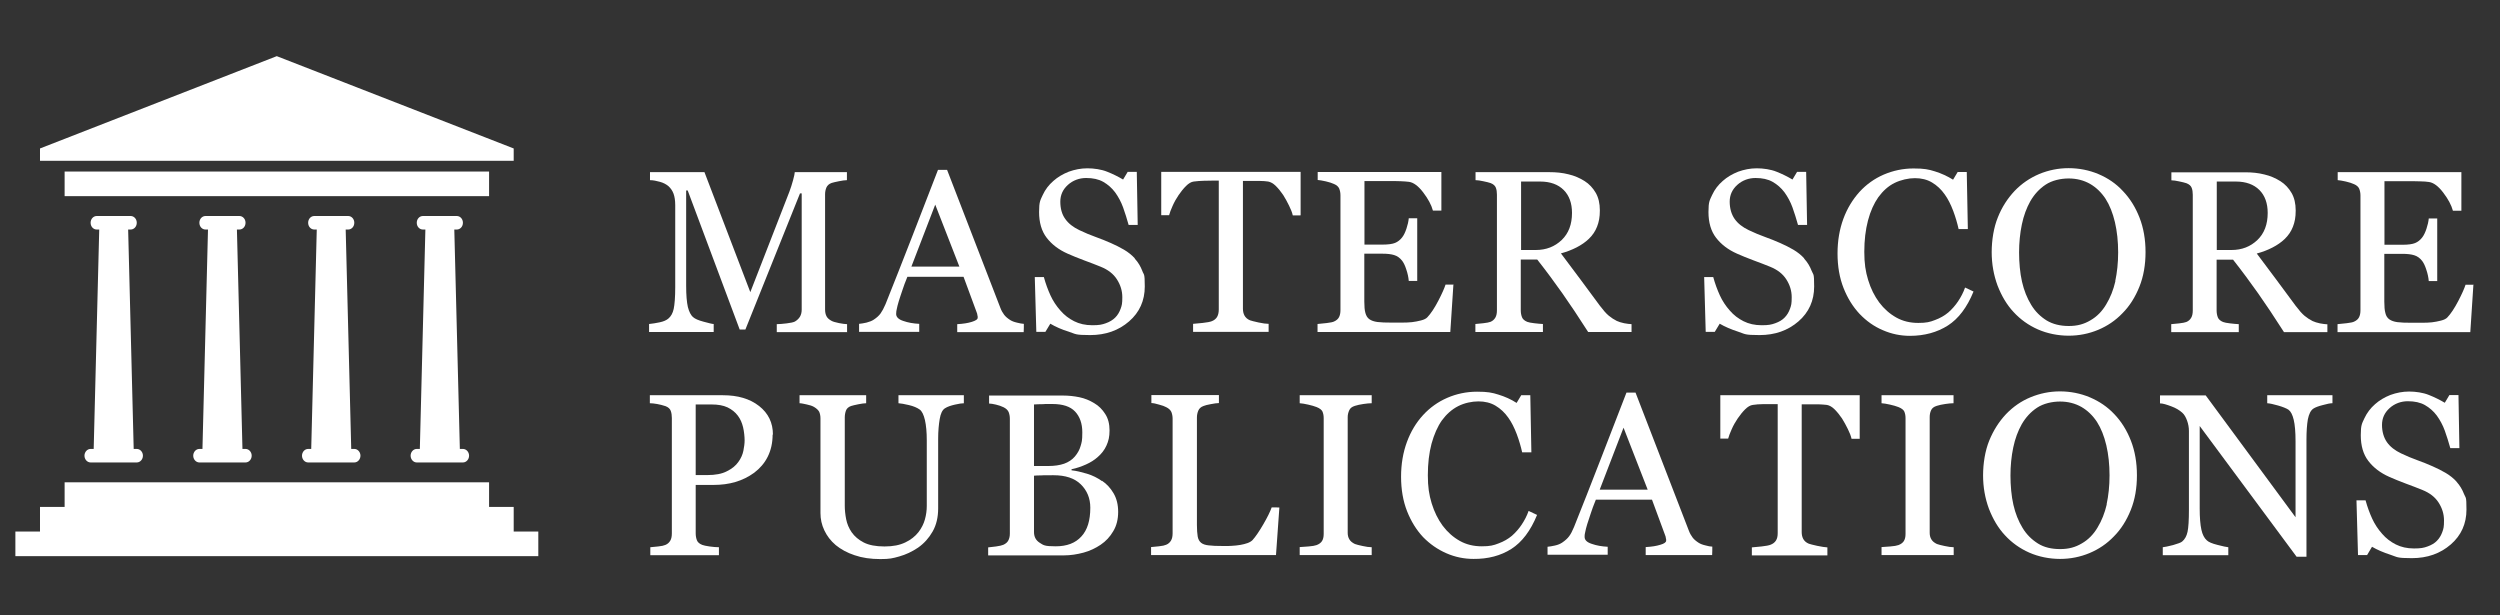 <?xml version="1.0" encoding="UTF-8"?>
<svg id="Layer_1" xmlns="http://www.w3.org/2000/svg" version="1.1" viewBox="0 0 1625 400">
  <rect x="0" y="0" width="1625" height="400" fill="#333333" stroke="none"/>
  <!-- Generator: Adobe Illustrator 29.2.1, SVG Export Plug-In . SVG Version: 2.1.0 Build 116)  -->
  <defs>
    <style>
      .st0 {
        fill: #fff;
      }
    </style>
  </defs>
  <polygon class="st0" points="333.9 329.5 317.9 329.5 317.9 313.5 179.9 313.5 42 313.5 42 329.5 26 329.5 26 345.5 10 345.5 10 361.5 179.9 361.5 349.9 361.5 349.9 345.5 333.9 345.5 333.9 329.5"/>
  <polygon class="st0" points="333.9 104.5 333.9 96.5 179.9 36.5 26 96.5 26 104.5 179.9 104.5 333.9 104.5"/>
  <polygon class="st0" points="317.9 111.5 179.9 111.5 42 111.5 42 127.5 179.9 127.5 317.9 127.5 317.9 111.5"/>
  <path class="st0" d="M58.9,291.8c-2.2,0-4,2-4,4.4s1.8,4.4,4,4.4h30c2.2,0,4-2,4-4.4s-1.8-4.4-4-4.4h-2l-3.6-142.6h1.6c2.2,0,4-1.9,4-4.4s-1.8-4.4-4-4.4h-22c-2.2,0-4,1.9-4,4.4s1.8,4.4,4,4.4h1.6l-3.6,142.6h-2Z"/>
  <path class="st0" d="M129.6,291.8c-2.2,0-4,2-4,4.4s1.8,4.4,4,4.4h30c2.2,0,4-2,4-4.4s-1.8-4.4-4-4.4h-2l-3.6-142.6h1.6c2.2,0,4-1.9,4-4.4s-1.8-4.4-4-4.4h-22c-2.2,0-4,1.9-4,4.4s1.8,4.4,4,4.4h1.6l-3.6,142.6h-2Z"/>
  <path class="st0" d="M270.9,291.8c-2.2,0-4,2-4,4.4s1.8,4.4,4,4.4h30c2.2,0,4-2,4-4.4s-1.8-4.4-4-4.4h-2l-3.6-142.6h1.6c2.2,0,4-1.9,4-4.4s-1.8-4.4-4-4.4h-22c-2.2,0-4,1.9-4,4.4s1.8,4.4,4,4.4h1.6l-3.6,142.6h-2Z"/>
  <path class="st0" d="M200.3,291.8c-2.2,0-4,2-4,4.4s1.8,4.4,4,4.4h30c2.2,0,4-2,4-4.4s-1.8-4.4-4-4.4h-2l-3.6-142.6h1.6c2.2,0,4-1.9,4-4.4s-1.8-4.4-4-4.4h-22c-2.2,0-4,1.9-4,4.4s1.8,4.4,4,4.4h1.6l-3.6,142.6h-2Z"/>
  <path class="st0" d="M493.4,263.9c-6-4.7-13.8-7-23.5-7h-47.5v5.2c1.3,0,2.9.2,4.7.5s3.6.8,5.5,1.4c1.8.7,2.9,1.7,3.4,3.1.5,1.4.7,2.9.7,4.6v75c0,1.9-.3,3.5-1,4.7-.7,1.2-1.7,2.2-3.2,2.8-.9.4-2.5.8-4.7,1s-3.9.4-5.1.5v5.2h44.6v-5.2c-1.8,0-3.9-.2-6.1-.5-2.3-.3-3.8-.7-4.7-1-1.8-.7-3-1.7-3.5-3s-.8-2.8-.8-4.5v-31.5h11.7c4.9,0,9.7-.6,14.1-1.9s8.5-3.3,12.2-6c3.7-2.8,6.7-6.2,8.8-10.4,2.1-4.2,3.2-9,3.2-14.4h.2c0-7.7-3-13.9-9-18.6ZM483.2,293c-.5,2.5-1.6,5-3.3,7.3h0c-1.6,2.3-4.1,4.4-7.4,6-3.2,1.7-7.5,2.5-12.8,2.5h-7.5v-45.9h10.3c4.2,0,7.6.6,10.4,1.9,2.7,1.3,5,3.1,6.7,5.4,1.6,2.1,2.7,4.6,3.4,7.5.7,2.9,1,6.5,1,8.5s-.3,4.3-.8,6.8Z"/>
  <path class="st0" d="M626.5,256.9h-42.5v5.2c1.6.1,3.8.5,6.8,1.2s5.3,1.7,7,2.9c1.5,1.1,2.6,3.4,3.4,6.8.8,3.5,1.2,7.9,1.2,13.3v42.6c0,2.9-.4,5.8-1.2,8.7-.8,2.9-2.2,5.7-4.2,8.3-2.1,2.7-5,5-8.6,6.7s-7.8,2.6-13.5,2.6-10.2-.9-13.5-2.6-5.9-3.9-7.8-6.6c-1.8-2.6-3-5.5-3.6-8.5-.6-3.1-.9-6-.9-8.8v-57.4c0-1.6.3-3.2.8-4.5s1.6-2.3,3.3-2.9c1-.3,2.5-.7,4.6-1.1,2.1-.4,3.8-.7,5.2-.7v-5.2h-43.3v5.2c1.2,0,2.8.4,4.7.8,1.9.4,3.5.9,4.7,1.6,1.7,1,2.8,2.1,3.4,3.2.5,1.2.8,2.6.8,4.3v61.5c0,3.9.8,7.6,2.5,11.2,1.7,3.6,4.1,6.8,7.4,9.6,3.3,2.7,7.4,5,12.3,6.6,4.9,1.7,10.5,2.5,16.7,2.5s8-.5,12.3-1.7,8.3-3.1,12.2-5.7c4-2.8,7.1-6.3,9.5-10.5,2.4-4.2,3.6-9.2,3.6-15v-45.2c0-5.1.4-9.3,1-12.9.6-3.6,1.7-5.9,3.4-7,1.7-1.1,3.9-1.8,6.5-2.4,2.6-.6,4.6-.9,6-.9h-.2v-5.2Z"/>
  <path class="st0" d="M716.3,312.5v.2c-2.8-2-6.1-3.7-9.8-4.8-3.7-1.1-7-1.9-10-2.2v-.7c3.4-.7,6.5-1.8,9.4-3.1s5.5-2.9,7.7-4.9c2.4-2.1,4.3-4.5,5.6-7.4,1.3-2.9,2-5.6,2-9.8s-.9-7.8-2.8-10.7c-1.9-3-4.2-5.3-7.1-7-3.1-1.9-6.3-3.2-9.7-3.9s-7-1.1-10.7-1.1h-48v5.2c1.2,0,2.7.3,4.5.7,1.8.4,3.4,1,4.9,1.7,1.6.8,2.7,1.8,3.3,3.1.5,1.3.8,2.7.8,4.4v74.7c0,1.8-.4,3.3-1,4.4-.6,1.2-1.7,2.1-3.2,2.8-.9.4-2.6.8-4.8,1.1-2.2.3-3.9.5-5.1.6v5.2h49.2c4.4,0,8.7-.7,12.8-1.8,4.1-1.1,7.8-2.9,11.1-5.1,3.4-2.3,6.1-5.2,8.2-8.8,2.2-3.6,3.2-7.9,3.2-12.6s-1-8.7-3-12.1c-2-3.4-4.5-6.1-7.5-8.1ZM672.1,262.9c1.7-.1,3.6-.2,6-.2,2.4-.1-.9-.1,5.9-.1s11.7,1.6,14.8,4.9,4.7,7.8,4.7,13.5-.4,6.4-1.1,8.9-2,4.8-3.8,6.9h0c-1.7,2-4.1,3.6-6.9,4.6-2.9,1-6.3,1.5-10.3,1.5h-9.3v-40ZM702.9,348.7c-3.9,4.3-9.4,6.4-16.7,6.4s-7.9-.7-10.4-2.3c-2.5-1.6-3.7-3.9-3.7-7v-36.6c1-.1,2.6-.2,4.8-.2,2.1-.1.2-.1,7.9-.1s13.6,1.9,17.7,5.9c4.1,4,6.2,9.1,6.2,15.2,0,8.3-1.9,14.5-5.8,18.7Z"/>
  <path class="st0" d="M821.1,340.9c-2.7,4.6-5,8-7,10.2-.7.7-1.8,1.4-3.2,1.9s-3,.9-4.7,1.2c-1.8.3-3.7.5-5.6.6-1.9.1-1.6.1-5.6.1s-7.1-.1-9.3-.4c-2.2-.2-3.9-.8-5-1.7-1.1-.9-1.9-2.3-2.2-4.1s-.5-4.3-.5-7.5v-69.8c0-1.6.3-3.1.9-4.5.6-1.4,1.7-2.4,3.4-3,.9-.4,2.5-.8,4.7-1.2s3.9-.7,5.3-.7v-5.2h-43.9v5.2c1.3,0,3,.4,5,1,2,.5,3.6,1.1,4.7,1.7,1.6.8,2.7,1.8,3.3,3.1.5,1.3.8,2.7.8,4.4v74.4c0,1.9-.3,3.5-1,4.7-.7,1.2-1.7,2.2-3.2,2.8-.9.4-2.5.8-4.7,1-2.2.2-3.9.4-5.1.5v5.2h81.2l2.2-30.9h.2c0-.1-5.2-.1-5.2-.1-1,2.8-2.8,6.5-5.5,11.1Z"/>
  <path class="st0" d="M844.8,262.1c1.5.1,3.3.4,5.5.9s4,1,5.5,1.6c2,.8,3.3,1.8,3.8,2.9.5,1.2.8,2.6.8,4.3v75.3c0,2-.4,3.5-1.1,4.6-.7,1.1-1.9,2-3.5,2.6-1.1.4-2.8.7-5.3.9-2.5.2-4.4.3-5.7.4v5.2h46.8v-5.1c-1.6,0-3.6-.3-5.9-.8s-4-.9-5-1.3c-1.7-.8-2.9-1.8-3.6-3-.8-1.3-1.1-2.7-1.1-4.3v-75.2c0-1.6.4-3.1,1-4.4.6-1.4,1.8-2.3,3.7-2.9,1.6-.5,3.4-.9,5.5-1.2,2.1-.3,3.9-.5,5.4-.5v-5.2h-46.8v5.2Z"/>
  <polygon class="st0" points="891.6 360.8 891.6 360.8 891.6 360.9 891.6 360.8"/>
  <path class="st0" d="M989.1,341c-1.8,2.7-4,5.2-6.4,7.3-2.4,2-5.3,3.7-8.6,4.9-3.3,1.3-5.6,1.9-10.9,1.9s-10-1.1-14.3-3.5c-4.3-2.4-8-5.7-11.1-9.8-3.1-4.2-5.5-9.1-7.2-14.6-1.7-5.6-2.5-10.7-2.5-18.3s.8-14.4,2.4-20.5c1.7-6.1,3.9-11.1,6.7-15.1,3-4.1,6.5-7.2,10.6-9.3,4.1-2.1,9-3.1,13.2-3.1s7.9.9,11.1,2.8c3.2,1.9,6,4.5,8.3,7.8,2.1,2.9,3.9,6.5,5.5,10.7,1.6,4.3,2.7,8.2,3.5,11.8h6l-.7-37.1h-5.9l-3,5c-3.7-2.4-7.6-4.1-11.8-5.4-4.1-1.3-7-1.9-13.9-1.9s-13.4,1.4-19.4,4c-6,2.6-11.3,6.4-15.7,11.2-4.5,4.9-8,10.7-10.5,17.5-2.5,6.8-3.8,14.3-3.8,22.6s1.3,15.8,3.9,22.4c2.6,6.6,6.1,12.2,10.4,16.8,4.4,4.5,9.4,8,15.1,10.5s11.6,3.7,17.8,3.7h-.2c9.5.1,17.8-2.1,24.7-6.5,6.9-4.4,12.5-11.8,16.7-22.1l-5.5-2.6c-1.1,3.2-2.7,6.2-4.5,8.9Z"/>
  <path class="st0" d="M1104.1,352.8c-1.7-1.1-3-2.2-3.9-3.4s-1.8-2.7-2.5-4.6l-34.6-89.6h-5.9c-4.9,12.7-10.5,27.1-16.8,43.4s-12.1,31-17.3,44c-1.1,2.6-2.1,4.6-3.2,6-1,1.4-2.6,2.8-4.5,4.1-1.2.8-2.8,1.5-4.7,1.9-1.9.4-3.5.7-4.8.8v5.2h39.1v-5.2c-3.9-.2-7.3-.8-10.4-1.9-3.1-1-4.6-2.5-4.6-4.5s.2-1.9.4-3.2c.2-1.3.7-3,1.3-5.1.7-2.1,1.5-4.5,2.3-7s1.9-5.5,3.3-8.9h36.5l8.6,23.3c.2.5.4,1.1.4,1.7.2.6.2.5.2,1.6s-1.3,2-3.8,2.7c-2.5.8-5.7,1.3-9.5,1.5v5.2h43.2v-.3c.1,0,.1-5.2.1-5.2-1.2,0-2.7-.3-4.5-.8-1.8-.4-3.3-1-4.4-1.7ZM1039.8,318.3l15.5-40.3,15.7,40.3h-31.2Z"/>
  <path class="st0" d="M1118.2,285.1h5.1c.4-1.6,1.2-3.6,2.3-6.1s2.4-4.8,3.9-7c1.5-2.2,3.1-4.2,4.8-5.9,1.7-1.7,3.4-2.7,5-2.9,2-.3,4.2-.5,6.4-.5,2.2,0,4.1,0,5.6,0h4.2v83.8c0,2-.3,3.5-1.1,4.8s-2,2.2-3.6,2.8c-1,.4-3,.8-5.8,1.1-2.9.3-4.9.5-6.3.6v5.2h49.1v-5.2c-1.6-.1-3.8-.4-6.6-1-2.8-.6-4.6-1.1-5.5-1.4-1.7-.7-2.9-1.8-3.6-3.1s-1-2.8-1-4.4v-83.1h4.3c2,0,4.1,0,6.4,0,2.3.1,4.2.2,5.7.4,1.6.3,3.3,1.2,5,2.9,1.7,1.7,3.3,3.7,4.8,5.9,1.4,2.2,2.6,4.5,3.8,6.9,1.2,2.4,2,4.5,2.4,6.3h5.3v-28.3h-90.6v28.2Z"/>
  <path class="st0" d="M1259,353.6c-1.7-.8-2.9-1.8-3.6-3-.8-1.3-1.1-2.7-1.1-4.3v-75.2c0-1.6.3-3.1.9-4.4.6-1.4,1.8-2.3,3.7-2.9,1.6-.5,3.4-.9,5.5-1.2s3.9-.5,5.4-.5v-5.2h-46.8v5.2c1.5.1,3.3.4,5.5.9s4,1,5.5,1.6c2,.8,3.3,1.8,3.8,2.9.5,1.2.8,2.6.8,4.3v75.3c0,2-.4,3.5-1.1,4.6-.7,1.1-1.9,2-3.5,2.6-1.1.4-2.8.7-5.3.9-2.5.2-4.4.3-5.7.4v5.2h46.9c0,0,0-5.1,0-5.1-1.6,0-3.6-.3-5.9-.8s-4-.9-5-1.3Z"/>
  <path class="st0" d="M1374.3,269.2h0c-4.4-4.7-9.7-8.3-15.8-10.9-6.1-2.6-12.8-3.9-19.5-3.9s-13,1.3-19.1,3.8-11.4,6.2-16,11c-4.6,4.9-8.2,10.6-10.9,17.2-2.7,6.6-4,14.9-4,22.6s1.3,14.9,3.8,21.7c2.6,6.7,6,12.5,10.4,17.2,4.4,4.8,9.7,8.6,15.8,11.3s13.2,4.1,20,4.1,13.2-1.3,19.2-3.8,11.3-6.1,15.8-10.8c4.7-4.7,8.3-10.5,11-17.2s4-14.2,4-22.5-1.3-15.8-3.9-22.5c-2.6-6.7-6.2-12.5-10.8-17.3ZM1369.4,327.8c-1.3,5.6-3.3,10.7-6,15.1h0c-2.6,4.4-6,7.9-10.2,10.3-4.2,2.5-8.5,3.7-14.1,3.7s-10.4-1.1-14.4-3.6-7.4-5.8-10-10.1c-2.7-4.4-4.7-9.4-6-15.1-1.3-5.6-1.9-12.6-1.9-19s.6-12.4,1.8-18.2c1.2-5.8,3.1-10.8,5.5-15.1,2.6-4.5,5.9-8.1,10-10.8s9.7-4,14.9-4,9.8,1.2,13.9,3.5c4,2.3,7.4,5.6,10.1,9.7,2.7,4.2,4.7,9.3,6.1,15.2,1.4,5.9,2.1,12.7,2.1,19.6s-.7,13.2-1.9,18.8Z"/>
  <path class="st0" d="M1516,256.9h-42.3v5.2c1.6.1,4,.6,7.1,1.5s5.3,1.8,6.7,2.7c1.5,1.1,2.6,3.2,3.4,6.5s1.2,8,1.2,14v49.4l-58.4-79.2h-29.7v5.2c1.9,0,4.3.8,7.3,1.9,3,1.1,5.3,2.5,7.1,4.1,1.4,1.2,2.4,3,3.2,5.2s1.2,4.5,1.2,6.7v51.2c0,6.8-.3,11.6-.9,14.4s-1.8,4.9-3.5,6.3c-.8.7-2.8,1.4-5.9,2.3-3.2.8-5.4,1.3-6.7,1.4v5.2h42.6v-5.2c-1.2-.1-3.5-.6-7-1.5-3.6-.9-5.9-1.9-7-3-1.6-1.4-2.8-3.7-3.5-6.9-.7-3.2-1.1-7.8-1.1-13.8v-53.6l63,85h6.4v-76.1c0-5.3.3-9.7.9-13.2.7-3.4,1.8-5.8,3.6-7,1.2-.8,3.3-1.6,6.1-2.3,2.8-.8,4.9-1.2,6.3-1.2h0v-5.2Z"/>
  <path class="st0" d="M1596.7,313.1h.1c-2-2.2-4.4-4.1-7.1-5.7s-5.6-3-8.5-4.3c-3.2-1.4-6.6-2.8-10-4-3.4-1.2-6.9-2.7-10.5-4.4-4-1.9-7.1-4.3-9.2-7.3s-3.2-6.9-3.2-11.2,1.6-7.9,4.9-10.9,7.5-4.5,11.9-4.5,8.1.8,11.1,2.5,5.6,4,7.7,6.8c2.1,2.9,3.9,6.2,5.2,9.8,1.3,3.7,2.5,7.4,3.6,11.4h5.9l-.6-34.5h-5.9l-3,5c-3.2-1.9-6.6-3.6-10.4-5.1-3.7-1.5-8.6-2.2-12.8-2.2s-8.2.8-12.1,2.2c-3.8,1.5-7.2,3.5-10,6-3,2.6-5.3,5.7-6.9,9.1-1.6,3.5-2.4,4.3-2.4,11.1s1.6,12.4,4.9,16.7,7.8,7.8,13.7,10.4c3,1.3,6.5,2.8,10.6,4.3s7.7,2.9,10.9,4.2c4.7,1.9,8.2,4.6,10.5,8.2,2.3,3.6,3.5,7.4,3.5,11.6s-.3,5.3-1.1,7.5-1.9,4.1-3.5,5.7c-1.5,1.6-3.6,2.8-6.1,3.7-2.5.9-4.3,1.3-8.8,1.3s-8.4-.9-11.8-2.6-6.4-4-8.9-6.9c-2.7-3-4.9-6.4-6.5-9.9-1.6-3.5-3.1-7.5-4.3-11.9h-5.9l1,35.6h5.9l3.2-5.4c3.4,2,7.4,3.7,12,5.2s3.8,2.2,13.9,2.2,18.5-3,25.3-8.9,10.2-13.5,10.2-22.7-.5-7.2-1.6-10.1c-1.1-2.9-2.7-5.6-4.9-8Z"/>
  <polygon class="st0" points="550.8 215.8 550.6 215.8 550.6 215.9 550.8 215.8"/>
  <path class="st0" d="M520,205.8c-.7,1.2-1.8,2.3-3.3,3.2-1,.5-2.8.9-5.4,1.2-2.6.3-4.7.5-6.4.5v5.2h45.7v-5.2c-1.3,0-3.1-.3-5.3-.7-2.3-.5-3.8-.9-4.7-1.4-1.7-.9-2.8-1.9-3.4-3.1s-.9-2.6-.9-4.3v-74.9c0-1.6.3-3.1.9-4.5.6-1.3,1.7-2.3,3.4-2.9,1-.3,2.6-.7,4.7-1.1,2.1-.4,3.8-.7,5.2-.7v-5.2h-33.9c0,.8-.4,2.6-1.1,5.2-.7,2.6-1.5,5.1-2.4,7.5l-25.4,65.3-29.8-78h-35.4v5.2c2.1,0,4.3.5,6.5,1.1s4.1,1.6,5.6,2.9c1.4,1.3,2.5,2.9,3.2,4.8.7,1.9,1.1,4.4,1.1,7.5v53.2c0,6.6-.4,11.4-1,14.2-.6,2.8-1.8,4.9-3.5,6.3-1.3,1.1-3.2,1.9-5.6,2.4-2.4.5-4.7.9-6.9,1.1v5.2h42v-5.2c-1,0-3.2-.6-6.6-1.5-3.4-.9-5.6-1.9-6.7-2.9-1.6-1.3-2.7-3.6-3.5-6.7-.7-3.1-1.1-7.7-1.1-13.7v-62h1l33.8,90.4h3.7l35.5-88.5h1.1v75.6c0,1.8-.4,3.3-1.1,4.5Z"/>
  <path class="st0" d="M597.5,210.5c-3.9-.2-7.3-.8-10.4-1.9-3.1-1-4.6-2.6-4.6-4.5s.2-1.9.4-3.2c.2-1.3.7-3,1.3-5.1.7-2.1,1.4-4.5,2.3-7,.8-2.5,1.9-5.5,3.3-8.9h36.5l8.6,23.3c.2.5.4,1.1.4,1.7.2.6.2.5.2,1.6s-1.3,1.9-3.8,2.7c-2.5.8-5.7,1.3-9.5,1.5v5.2h43.2v-.2c.1,0,.1-5.2.1-5.2-1.2-.1-2.7-.3-4.5-.8-1.8-.4-3.3-1-4.4-1.7-1.7-1.1-3-2.2-3.9-3.4s-1.8-2.7-2.5-4.6l-34.6-89.6h-5.9c-4.9,12.7-10.5,27.2-16.8,43.4s-12.1,30.9-17.3,43.9c-1.1,2.6-2.2,4.6-3.2,6-1,1.4-2.5,2.8-4.5,4.1-1.2.8-2.8,1.4-4.7,1.9-1.9.4-3.5.7-4.8.8v5.2h39.1v-5.2ZM607.9,133l15.7,40.3h-31.2l15.5-40.3Z"/>
  <path class="st0" d="M737.6,168.1v-.2c-1.9-2.1-4.3-4-7-5.6-2.7-1.6-5.6-3-8.5-4.3-3.2-1.4-6.6-2.8-10-4-3.4-1.2-6.9-2.7-10.5-4.4-4-1.9-7.1-4.3-9.2-7.3-2.2-3-3.2-6.9-3.2-11.2s1.6-7.9,4.9-10.9c3.3-3,7.5-4.5,11.9-4.5s8.1.8,11.1,2.5c3,1.7,5.6,4,7.7,6.8,2.1,2.9,3.9,6.2,5.2,9.8,1.3,3.7,2.5,7.4,3.6,11.4h5.9l-.6-34.5h-5.9l-3,5c-3.2-1.9-6.6-3.6-10.4-5.1-3.7-1.5-8.6-2.2-12.8-2.2s-8.2.8-12.1,2.2c-3.8,1.5-7.2,3.5-10,6-3,2.6-5.3,5.6-6.9,9.1s-2.4,4.3-2.4,11.1,1.6,12.4,4.9,16.7,7.8,7.8,13.7,10.4c3,1.3,6.5,2.8,10.6,4.3s7.7,2.9,10.9,4.2c4.7,1.9,8.2,4.6,10.5,8.2,2.3,3.6,3.5,7.4,3.5,11.6s-.3,5.3-1.1,7.5c-.8,2.2-1.9,4.1-3.5,5.7-1.6,1.6-3.6,2.8-6.1,3.7-2.5.9-4.3,1.3-8.8,1.3s-8.4-.9-11.8-2.6-6.4-4-8.9-6.9c-2.7-3-4.9-6.4-6.5-9.9s-3.1-7.5-4.3-11.9h-5.9l1,35.6h5.9l3.2-5.3c3.4,2,7.4,3.8,12,5.2,4.6,1.5,3.8,2.2,13.9,2.2s18.5-3,25.3-8.9c6.8-5.9,10.2-13.5,10.2-22.7s-.6-7.2-1.6-10.1c-1.1-2.9-2.7-5.6-4.9-8Z"/>
  <path class="st0" d="M845.4,139.9v-28.2h-90.6v28.2h5.1c.4-1.6,1.2-3.6,2.3-6.1,1.1-2.5,2.4-4.8,3.9-7s3.1-4.2,4.8-5.9c1.7-1.7,3.4-2.7,5-2.9,2.1-.3,4.3-.4,6.5-.5,2.2-.1,4.1-.1,5.6-.1h4.2v83.8c0,2-.4,3.6-1.1,4.8s-1.9,2.2-3.5,2.8c-1,.4-3,.8-5.8,1.1-2.8.3-4.9.5-6.3.6v5.2h49.1v-5.2c-1.6,0-3.8-.3-6.6-.9-2.8-.6-4.6-1.1-5.5-1.4-1.7-.7-2.9-1.8-3.6-3.1-.7-1.3-1-2.8-1-4.4v-83.1h4.3c2,0,4.1,0,6.4,0s4.2.2,5.7.4c1.6.3,3.3,1.2,5,2.9s3.3,3.7,4.8,5.9c1.4,2.2,2.6,4.5,3.8,6.9,1.2,2.4,2,4.5,2.4,6.3h5v-.2Z"/>
  <path class="st0" d="M944.7,185.2l.2-.2h-5.3c-.7,2.2-2.2,5.7-4.7,10.5-2.5,4.8-4.9,8.4-7.1,10.7-.8.9-2.2,1.6-4.2,2.1s-4,.9-5.8,1.1c-1.8.2-4.1.3-6.7.3h-6.4c-4.1,0-7.2-.1-9.4-.4s-3.9-.9-5.2-1.8c-1.3-.9-2.1-2.3-2.6-4.1s-.7-4.3-.7-7.4v-31.1h11.7c3.2,0,5.8.3,7.7.9,2,.6,3.7,1.8,5.2,3.7.9,1.2,1.9,3.1,2.7,5.7.9,2.6,1.4,5.1,1.6,7.4h5.5v-40.7h-5.5c-.2,2.1-.7,4.3-1.5,6.7-.8,2.4-1.7,4.3-2.8,5.7-1.3,1.7-2.9,2.9-4.6,3.6s-4.4,1.1-8.2,1.1h-11.7v-41.3h16.3c2.7,0,5.1,0,7.2.1s3.9.2,5.4.4c3,.4,6.1,2.7,9.3,6.9s5.3,8.1,6.3,11.8h5.5v-25.1h-80.4v5.2c1.3.1,3.1.4,5.3.9s4,1.1,5.3,1.7c1.7.7,2.9,1.8,3.4,3,.5,1.3.8,2.7.8,4.3v74.7c0,1.8-.3,3.3-.9,4.5-.6,1.2-1.7,2.2-3.3,2.9-.8.4-2.4.7-4.8,1-2.5.3-4.4.5-5.9.6v5.2h86.3l2-30.6Z"/>
  <path class="st0" d="M992.7,209.2c-1.7-.7-2.9-1.7-3.4-3s-.8-2.8-.8-4.5v-33h10.7c5.9,7.5,11.3,14.8,16.3,21.9,5,7.1,10.6,15.5,16.8,25.2h28.2c0,.1,0-5.1,0-5.1-1.3,0-2.9-.3-4.8-.6-1.9-.4-3.5-.9-4.8-1.5-1.8-.9-3.5-2-5.2-3.4-1.7-1.4-3.6-3.6-5.8-6.5-4.9-6.6-9.1-12.3-12.5-16.9-3.4-4.6-7.7-10.3-12.8-17.1,3.7-1,7.1-2.3,10.2-3.9,3.1-1.6,5.7-3.4,7.9-5.5,2.4-2.3,4.2-4.9,5.4-8,1.2-3.1,1.8-6.1,1.8-10.6s-.9-8.3-2.7-11.4c-1.8-3.1-4.2-5.7-7.2-7.6-3.2-2-6.6-3.5-10.5-4.4-3.9-1-8-1.4-12.4-1.4h-48v5.2c1.4,0,3.1.3,5,.7,2,.4,3.6.8,4.8,1.2,1.8.7,2.9,1.7,3.4,3,.5,1.3.7,2.8.7,4.5v75.2c0,1.9-.3,3.5-1,4.7s-1.7,2.2-3.2,2.8c-.9.3-2.5.7-4.7.9-2.2.2-3.9.4-5.1.5v5.2h43.9v-5.2c-1.5,0-3.4-.3-5.6-.5-2.2-.2-3.7-.6-4.6-.9ZM988.7,118h12.4c6.6,0,11.7,1.9,15.3,5.5s5.4,8.6,5.4,14.9h0c0,7.4-2.2,13.3-6.7,17.6s-10.1,6.5-16.8,6.5h-9.6v-44.5Z"/>
  <path class="st0" d="M1143.7,217.8c10.1,0,18.5-3,25.3-8.9,6.8-5.9,10.2-13.5,10.2-22.7s-.5-7.2-1.6-10.1c-1.1-2.9-2.7-5.6-4.9-8v-.2c-1.9-2.1-4.3-4-7-5.6-2.7-1.6-5.6-3-8.5-4.3-3.2-1.4-6.6-2.8-10-4-3.4-1.2-6.9-2.7-10.5-4.4-4-1.9-7.1-4.3-9.2-7.3s-3.2-6.9-3.2-11.2,1.6-7.9,4.9-10.9,7.5-4.5,11.9-4.5,8.1.8,11.1,2.5c3,1.7,5.6,4,7.7,6.8,2.1,2.9,3.9,6.2,5.2,9.8,1.3,3.7,2.5,7.4,3.6,11.4h5.9l-.6-34.5h-5.9l-3,5c-3.2-1.9-6.6-3.6-10.4-5.1-3.7-1.5-8.6-2.2-12.8-2.2s-8.2.8-12.1,2.2c-3.8,1.5-7.2,3.5-10,6-3,2.6-5.3,5.6-6.9,9.1s-2.4,4.3-2.4,11.1,1.6,12.4,4.9,16.7,7.8,7.8,13.7,10.4c3,1.3,6.5,2.8,10.6,4.3s7.7,2.9,10.9,4.2c4.7,1.9,8.2,4.6,10.5,8.2,2.3,3.6,3.5,7.4,3.5,11.6s-.3,5.3-1.1,7.5c-.8,2.2-1.9,4.1-3.5,5.7-1.5,1.6-3.6,2.8-6.1,3.7-2.5.9-4.3,1.3-8.8,1.3s-8.4-.9-11.8-2.6-6.4-4-8.9-6.9c-2.7-3-4.9-6.4-6.5-9.9-1.6-3.5-3.1-7.5-4.3-11.9h-5.9l1,35.6h5.9l3.2-5.3c3.4,2,7.4,3.7,12,5.2s3.8,2.2,13.9,2.2Z"/>
  <path class="st0" d="M1272.8,195.8c-1.8,2.7-4,5.2-6.4,7.3-2.4,2-5.3,3.7-8.6,4.9-3.3,1.3-5.6,1.9-10.9,1.9s-10-1.1-14.3-3.5c-4.3-2.4-8-5.7-11.1-9.8-3.1-4.2-5.5-9-7.2-14.6-1.7-5.6-2.5-10.8-2.5-18.3s.8-14.3,2.4-20.4c1.6-6.1,3.9-11.1,6.7-15.1,3-4.1,6.5-7.3,10.6-9.3s9-3.1,13.2-3.1,7.9.9,11.1,2.8,6,4.5,8.3,7.8c2.1,2.9,3.9,6.5,5.5,10.7,1.6,4.3,2.7,8.2,3.5,11.8h6l-.7-37.1h-5.9l-3,5c-3.7-2.3-7.6-4.1-11.8-5.4-4.1-1.3-7-1.9-13.9-1.9s-13.3,1.4-19.4,4c-6,2.6-11.3,6.4-15.7,11.2-4.4,4.9-8,10.7-10.5,17.5-2.5,6.8-3.8,14.3-3.8,22.6s1.3,15.8,3.9,22.4c2.6,6.6,6.1,12.2,10.4,16.8,4.4,4.6,9.4,8.2,15.1,10.6,5.7,2.5,11.6,3.7,17.8,3.7h-.2c9.5,0,17.8-2.3,24.7-6.7s12.5-11.8,16.7-22.1l-5.5-2.6c-1.1,3.2-2.7,6.2-4.5,8.9Z"/>
  <path class="st0" d="M1379.9,124.2h0c-4.4-4.8-9.7-8.4-15.8-11-6.1-2.6-12.8-3.9-19.5-3.9s-13,1.3-19.1,3.8c-6.1,2.6-11.4,6.2-16,11-4.6,4.9-8.3,10.6-10.9,17.2-2.7,6.6-4,14.9-4,22.6s1.3,14.9,3.8,21.7c2.6,6.7,6,12.5,10.4,17.2,4.4,4.8,9.7,8.6,15.8,11.3s13.2,4.1,20,4.1,13.2-1.3,19.2-3.8,11.3-6.1,15.8-10.8c4.7-4.7,8.3-10.5,11-17.2,2.7-6.7,4-14.3,4-22.5s-1.3-15.7-3.9-22.4-6.2-12.5-10.8-17.3ZM1375,182.8c-1.3,5.6-3.3,10.7-6,15.1h0c-2.6,4.4-6,7.9-10.2,10.3-4.2,2.5-8.5,3.7-14.1,3.7s-10.4-1.2-14.4-3.6c-4-2.5-7.4-5.8-10-10.1-2.7-4.4-4.7-9.4-6-15.1-1.3-5.6-1.9-12.6-1.9-19s.6-12.4,1.8-18.2c1.2-5.8,3.1-10.8,5.5-15.1,2.6-4.5,5.9-8.1,10-10.8s9.7-4,14.9-4,9.8,1.2,13.9,3.5c4,2.3,7.4,5.6,10.1,9.7,2.7,4.2,4.7,9.3,6.1,15.2,1.4,5.9,2.1,12.7,2.1,19.6s-.7,13.2-1.9,18.8Z"/>
  <path class="st0" d="M1455.2,210.7c-1.5,0-3.4-.3-5.6-.5-2.2-.2-3.7-.6-4.6-.9-1.7-.7-2.9-1.7-3.4-3s-.8-2.8-.8-4.5v-33h10.7c5.9,7.5,11.3,14.8,16.3,21.9,5,7.1,10.6,15.5,16.8,25.2h28.2c0,.1,0-5.1,0-5.1-1.3,0-2.9-.3-4.8-.6-1.9-.4-3.5-.9-4.8-1.5-1.8-.9-3.5-2-5.2-3.4-1.7-1.4-3.6-3.6-5.8-6.5-4.9-6.6-9.1-12.3-12.5-16.9-3.4-4.6-7.7-10.3-12.8-17.1,3.7-1,7.1-2.3,10.2-3.9,3.1-1.6,5.7-3.4,7.9-5.5,2.4-2.3,4.2-4.9,5.4-8,1.2-3.1,1.8-6.1,1.8-10.6s-.9-8.3-2.7-11.4c-1.8-3.1-4.2-5.7-7.2-7.6-3.2-2-6.6-3.5-10.5-4.4-3.9-1-8-1.4-12.4-1.4h-48v5.2c1.4,0,3.1.3,5,.7,2,.4,3.6.8,4.8,1.2,1.8.7,2.9,1.7,3.4,3,.5,1.3.7,2.8.7,4.5v75.2c0,1.9-.3,3.5-1,4.7s-1.7,2.2-3.2,2.8c-.9.3-2.5.7-4.7.9-2.2.2-3.9.4-5.1.5v5.2h43.9v-5.2ZM1440.9,118h12.4c6.6,0,11.7,1.9,15.3,5.5s5.4,8.6,5.4,14.9h0c0,7.4-2.2,13.3-6.7,17.6s-10.1,6.5-16.8,6.5h-9.6v-44.5Z"/>
  <path class="st0" d="M1602.6,185.1c-.7,2.2-2.2,5.7-4.7,10.5-2.5,4.8-4.9,8.4-7.1,10.7-.8.9-2.2,1.6-4.2,2.1s-4,.9-5.8,1.1c-1.8.2-4.1.3-6.7.3h-6.4c-4.1,0-7.2-.1-9.4-.4s-3.9-.9-5.2-1.8c-1.3-.9-2.2-2.3-2.6-4.1-.5-1.8-.7-4.3-.7-7.4v-31.1h11.7c3.2,0,5.8.3,7.7.9,2,.6,3.7,1.8,5.2,3.7.9,1.2,1.9,3.1,2.7,5.7.9,2.6,1.4,5.1,1.6,7.4h5.5v-40.7h-5.5c-.2,2.1-.7,4.3-1.5,6.7-.8,2.4-1.7,4.3-2.8,5.7-1.3,1.7-2.9,2.9-4.6,3.6s-4.4,1.1-8.2,1.1h-11.7v-41.3h16.3c2.7,0,5.1,0,7.2.1,2.1,0,3.9.2,5.4.4,3,.4,6.1,2.7,9.3,6.9,3.2,4.2,5.3,8.1,6.3,11.8h5.5v-25.1h-80.4v5.2c1.3.1,3.1.4,5.3.9,2.2.5,4,1.1,5.3,1.7,1.7.7,2.9,1.8,3.4,3,.5,1.3.8,2.7.8,4.3v74.7c0,1.8-.3,3.3-.9,4.5-.6,1.2-1.7,2.2-3.3,2.9-.8.4-2.4.7-4.8,1-2.5.3-4.4.5-5.9.6v5.2h86.3l2-30.6.2-.2h-5.3Z"/>
</svg>